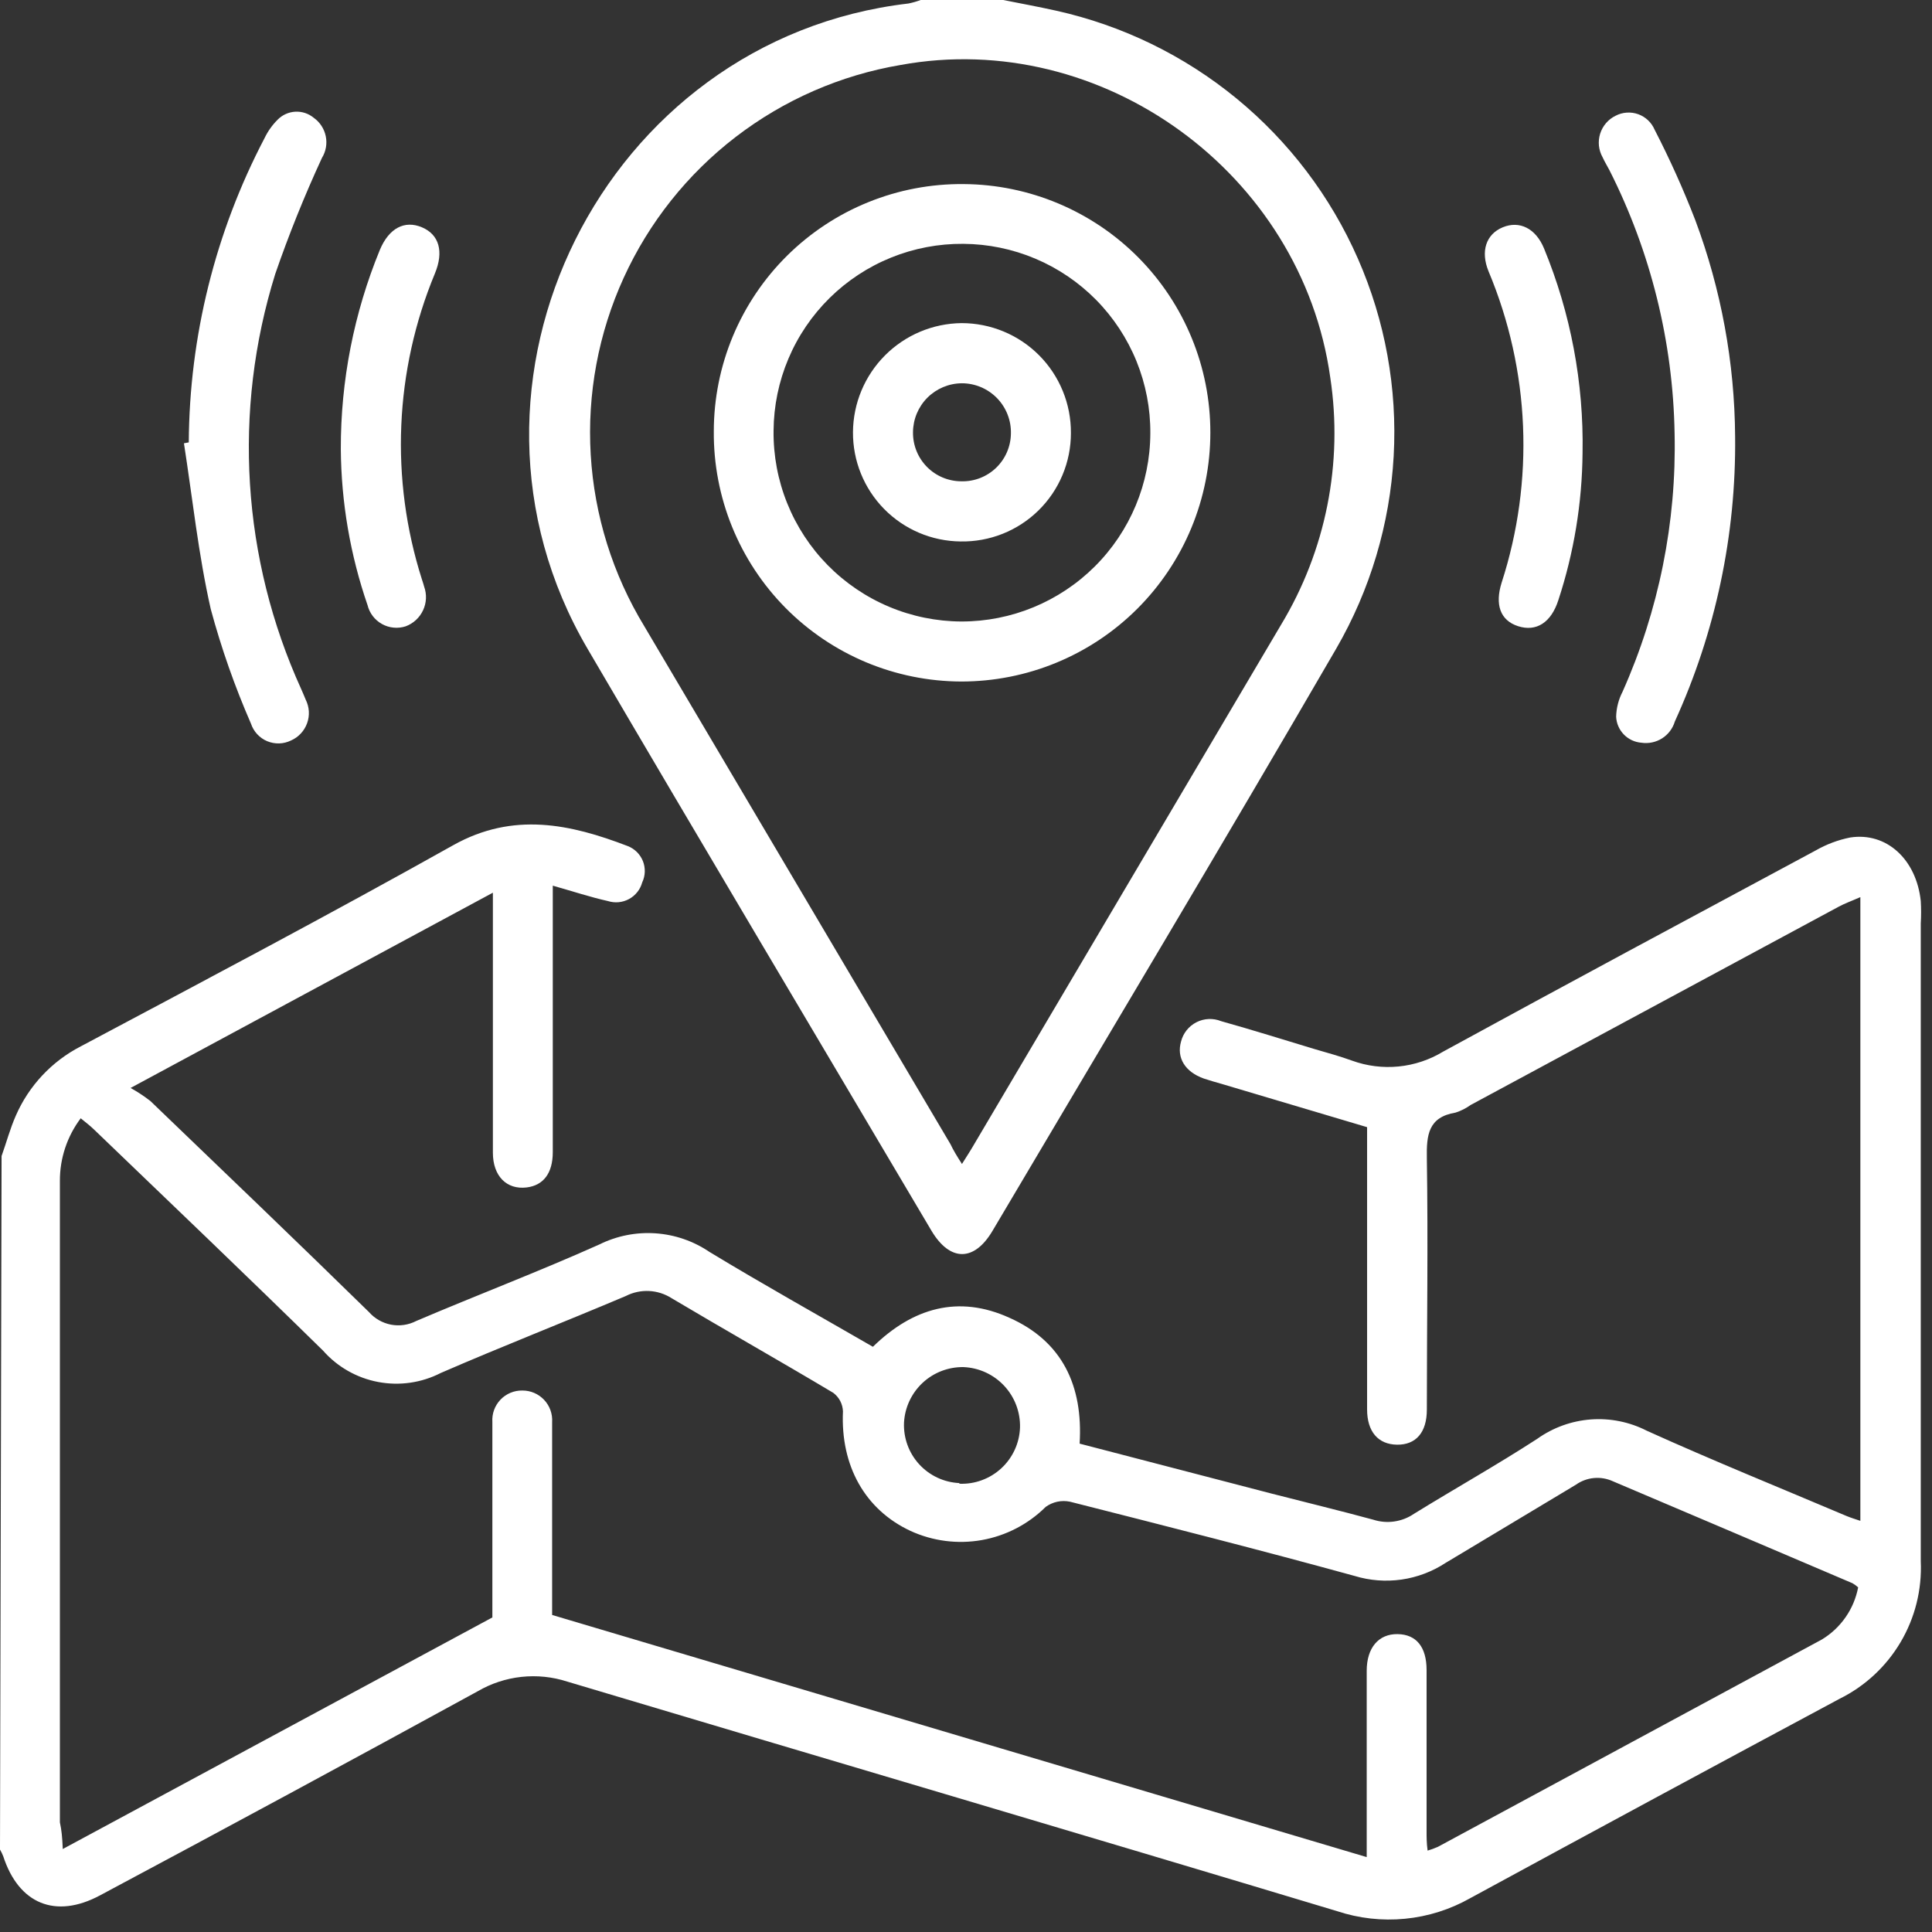 <svg width="86" height="86" viewBox="0 0 86 86" fill="none" xmlns="http://www.w3.org/2000/svg">
<rect x="0" y="0" width="86" height="86" fill="#333333" stroke="none"/>
<g id="Group 19799">
<path id="Vector" d="M0.07 51.46C0.278 50.881 0.446 50.249 0.701 49.669C1.281 48.334 2.305 47.241 3.599 46.575C9.145 43.625 14.696 40.693 20.178 37.621C22.85 36.126 25.394 36.683 27.944 37.662C28.096 37.721 28.234 37.811 28.35 37.926C28.466 38.041 28.557 38.179 28.618 38.33C28.678 38.482 28.706 38.645 28.701 38.808C28.696 38.971 28.657 39.131 28.587 39.279C28.544 39.436 28.47 39.582 28.369 39.709C28.267 39.837 28.142 39.942 27.999 40.02C27.856 40.097 27.699 40.145 27.537 40.16C27.375 40.175 27.212 40.157 27.057 40.108C26.275 39.934 25.51 39.679 24.606 39.424V40.351C24.606 43.998 24.606 47.643 24.606 51.286C24.606 52.225 24.189 52.764 23.447 52.857C22.554 52.967 21.94 52.352 21.94 51.309C21.94 47.801 21.94 44.294 21.94 40.786V39.737L5.812 48.429C6.121 48.599 6.415 48.793 6.693 49.009C9.944 52.132 13.201 55.25 16.423 58.403C16.679 58.694 17.025 58.892 17.406 58.965C17.787 59.037 18.182 58.98 18.527 58.802C21.245 57.643 23.991 56.6 26.68 55.395C27.453 55.012 28.313 54.841 29.173 54.899C30.034 54.957 30.863 55.242 31.577 55.725C33.976 57.18 36.428 58.547 38.856 59.95C40.635 58.211 42.669 57.632 44.929 58.657C47.288 59.706 48.215 61.683 48.058 64.261L56.612 66.487C58.119 66.875 59.631 67.24 61.126 67.646C61.428 67.744 61.749 67.772 62.063 67.726C62.378 67.681 62.678 67.564 62.94 67.385C64.76 66.261 66.632 65.212 68.428 64.047C69.13 63.546 69.957 63.248 70.817 63.184C71.678 63.121 72.539 63.295 73.307 63.688C76.24 65.015 79.23 66.226 82.197 67.483C82.394 67.564 82.603 67.628 82.811 67.698V39.934C82.406 40.113 82.104 40.218 81.832 40.368L65.461 49.188C65.258 49.334 65.033 49.448 64.794 49.525C63.572 49.727 63.496 50.527 63.514 51.564C63.572 55.291 63.514 59.023 63.514 62.749C63.514 63.763 63.027 64.319 62.187 64.308C61.346 64.296 60.854 63.728 60.854 62.737C60.854 59.48 60.854 56.224 60.854 52.967V50.174L54.387 48.25C54.12 48.174 53.853 48.099 53.593 48.012C52.752 47.717 52.364 47.085 52.573 46.36C52.619 46.177 52.705 46.005 52.823 45.857C52.942 45.709 53.09 45.588 53.26 45.502C53.429 45.417 53.614 45.368 53.804 45.36C53.993 45.352 54.182 45.385 54.358 45.456C55.748 45.845 57.128 46.279 58.513 46.697C59.092 46.865 59.637 47.015 60.182 47.212C60.845 47.453 61.553 47.542 62.255 47.473C62.957 47.404 63.635 47.178 64.238 46.812C69.749 43.799 75.284 40.832 80.818 37.859C81.297 37.584 81.817 37.388 82.359 37.28C83.976 37.03 85.303 38.253 85.5 40.108C85.52 40.44 85.52 40.772 85.5 41.104C85.5 50.568 85.5 60.031 85.5 69.5C85.556 70.761 85.245 72.011 84.602 73.098C83.96 74.184 83.016 75.061 81.884 75.62C76.398 78.56 70.92 81.517 65.449 84.492C64.556 84.998 63.566 85.311 62.544 85.41C61.522 85.51 60.49 85.395 59.515 85.071C48.105 81.635 36.671 78.268 25.255 74.855C24.595 74.641 23.898 74.569 23.209 74.644C22.52 74.719 21.854 74.939 21.256 75.289C15.678 78.341 10.076 81.368 4.451 84.37C2.469 85.431 0.834 84.747 0.145 82.632C0.105 82.527 0.056 82.427 0 82.33L0.07 51.46ZM2.793 82.307L21.917 71.998V67.223C21.917 65.913 21.917 64.609 21.917 63.299C21.905 63.118 21.93 62.936 21.992 62.765C22.054 62.594 22.151 62.438 22.276 62.306C22.401 62.174 22.552 62.07 22.72 61.999C22.888 61.929 23.068 61.894 23.25 61.897C23.431 61.896 23.611 61.932 23.778 62.003C23.945 62.075 24.096 62.18 24.22 62.312C24.345 62.444 24.441 62.601 24.502 62.771C24.563 62.942 24.589 63.124 24.577 63.305C24.577 63.578 24.577 63.885 24.577 64.14V71.888L60.837 82.666C60.837 79.827 60.837 77.097 60.837 74.374C60.837 73.342 61.37 72.728 62.21 72.74C63.05 72.751 63.502 73.319 63.502 74.339C63.502 76.732 63.502 79.126 63.502 81.519C63.502 81.78 63.502 82.046 63.548 82.377C63.705 82.331 63.858 82.275 64.006 82.209C69.701 79.137 75.399 76.06 81.102 72.977C81.517 72.725 81.876 72.388 82.153 71.989C82.431 71.59 82.621 71.137 82.713 70.659C82.634 70.589 82.549 70.526 82.458 70.474C78.907 68.959 75.353 67.447 71.795 65.936C71.53 65.815 71.238 65.765 70.948 65.793C70.658 65.82 70.381 65.924 70.143 66.093C68.225 67.252 66.272 68.411 64.348 69.57C63.756 69.958 63.086 70.212 62.385 70.312C61.684 70.412 60.969 70.356 60.292 70.149C56.079 68.99 51.854 67.918 47.63 66.846C47.443 66.807 47.25 66.807 47.063 66.847C46.877 66.887 46.7 66.966 46.546 67.078C45.771 67.848 44.778 68.363 43.702 68.554C42.626 68.744 41.517 68.601 40.525 68.144C38.502 67.199 37.413 65.246 37.523 62.824C37.517 62.664 37.476 62.507 37.402 62.364C37.327 62.222 37.222 62.098 37.094 62.001C34.707 60.576 32.284 59.208 29.897 57.788C29.595 57.595 29.248 57.484 28.89 57.467C28.532 57.45 28.176 57.527 27.857 57.69C25.122 58.849 22.346 59.932 19.622 61.115C18.762 61.556 17.779 61.697 16.829 61.516C15.879 61.336 15.016 60.844 14.377 60.118C10.999 56.803 7.58 53.541 4.172 50.266C4.004 50.104 3.813 49.959 3.593 49.779C2.988 50.582 2.662 51.561 2.666 52.567C2.666 62.086 2.666 71.604 2.666 81.119C2.741 81.467 2.77 81.762 2.793 82.278V82.307ZM42.704 66.046C43.045 66.06 43.386 66.007 43.707 65.888C44.028 65.77 44.322 65.59 44.573 65.358C44.824 65.126 45.026 64.847 45.169 64.536C45.312 64.226 45.392 63.89 45.404 63.548C45.423 62.859 45.17 62.19 44.699 61.686C44.228 61.181 43.578 60.883 42.889 60.854C42.214 60.844 41.562 61.095 41.068 61.555C40.575 62.016 40.278 62.649 40.241 63.322C40.211 64.006 40.453 64.674 40.915 65.179C41.377 65.684 42.02 65.986 42.704 66.017V66.046Z" fill="white"/>
<path id="Vector_2" d="M44.657 0C45.439 0.156 46.227 0.301 47.01 0.475C49.959 1.13 52.712 2.47 55.046 4.387C57.38 6.305 59.23 8.745 60.444 11.511C61.659 14.277 62.205 17.29 62.037 20.306C61.87 23.322 60.994 26.257 59.481 28.871C54.439 37.563 49.287 46.152 44.182 54.786C43.365 56.171 42.287 56.166 41.464 54.786C36.358 46.152 31.224 37.535 26.153 28.877C19.228 17.055 26.866 1.739 40.438 0.156C40.623 0.119 40.806 0.066 40.983 0H44.657ZM42.82 51.813C43.04 51.46 43.191 51.234 43.33 50.991C47.896 43.264 52.461 35.537 57.024 27.81C59.018 24.509 59.794 20.613 59.214 16.8C57.945 7.713 49.055 1.252 40.09 2.892C37.418 3.344 34.898 4.445 32.749 6.096C30.6 7.748 28.888 9.9 27.763 12.366C26.638 14.832 26.134 17.535 26.295 20.241C26.456 22.946 27.276 25.571 28.686 27.886C33.225 35.57 37.767 43.252 42.31 50.933C42.432 51.194 42.594 51.46 42.82 51.813Z" fill="white"/>
<path id="Vector_3" d="M77.236 19.431C77.284 23.805 76.368 28.136 74.553 32.116C74.46 32.426 74.259 32.693 73.985 32.867C73.711 33.04 73.384 33.109 73.064 33.061C72.767 33.038 72.489 32.908 72.282 32.694C72.075 32.481 71.953 32.199 71.94 31.902C71.95 31.516 72.047 31.138 72.224 30.795C73.839 27.177 74.631 23.246 74.542 19.286C74.471 15.215 73.481 11.213 71.644 7.58C71.54 7.383 71.424 7.192 71.337 7C71.249 6.842 71.193 6.667 71.174 6.487C71.156 6.306 71.174 6.124 71.228 5.951C71.283 5.778 71.372 5.618 71.49 5.48C71.608 5.343 71.753 5.231 71.916 5.152C72.07 5.072 72.239 5.024 72.412 5.013C72.586 5.001 72.759 5.025 72.923 5.084C73.086 5.143 73.235 5.235 73.361 5.354C73.487 5.474 73.587 5.618 73.655 5.778C74.329 7.085 74.933 8.427 75.463 9.799C76.615 12.881 77.215 16.141 77.236 19.431Z" fill="white"/>
<path id="Vector_4" d="M8.403 19.692C8.43 14.973 9.586 10.329 11.776 6.148C11.921 5.845 12.117 5.569 12.355 5.331C12.563 5.117 12.845 4.989 13.144 4.972C13.442 4.956 13.736 5.053 13.966 5.244C14.242 5.44 14.433 5.733 14.501 6.065C14.569 6.396 14.508 6.741 14.331 7.029C13.552 8.716 12.857 10.442 12.251 12.198C10.353 18.292 10.766 24.87 13.41 30.679C13.474 30.835 13.549 30.986 13.607 31.142C13.688 31.304 13.736 31.481 13.747 31.661C13.758 31.842 13.732 32.023 13.67 32.193C13.609 32.363 13.514 32.519 13.39 32.651C13.267 32.784 13.118 32.889 12.952 32.962C12.788 33.042 12.608 33.087 12.426 33.092C12.243 33.097 12.061 33.063 11.893 32.993C11.724 32.922 11.573 32.816 11.448 32.681C11.324 32.547 11.23 32.388 11.173 32.215C10.451 30.561 9.852 28.857 9.382 27.115C8.832 24.687 8.571 22.195 8.188 19.732L8.403 19.692Z" fill="white"/>
<path id="Vector_5" d="M15.171 19.993C15.163 16.95 15.754 13.935 16.91 11.12C17.316 10.153 18.011 9.793 18.782 10.118C19.552 10.443 19.761 11.202 19.361 12.169C17.563 16.499 17.358 21.327 18.782 25.794C18.817 25.898 18.851 26.002 18.88 26.112C19.004 26.456 18.987 26.834 18.832 27.165C18.678 27.496 18.4 27.753 18.057 27.88C17.884 27.936 17.701 27.956 17.519 27.938C17.338 27.921 17.162 27.866 17.003 27.777C16.843 27.689 16.704 27.568 16.593 27.423C16.483 27.278 16.403 27.112 16.36 26.935C15.59 24.701 15.188 22.356 15.171 19.993Z" fill="white"/>
<path id="Vector_6" d="M70.445 20.167C70.425 22.392 70.062 24.601 69.367 26.715C69.048 27.712 68.387 28.135 67.576 27.874C66.765 27.613 66.544 26.895 66.84 25.945C68.313 21.402 68.108 16.481 66.26 12.077C65.895 11.184 66.15 10.425 66.892 10.118C67.634 9.811 68.358 10.159 68.729 11.057C69.918 13.944 70.502 17.045 70.445 20.167Z" fill="white"/>
<path id="Vector_7" d="M53.877 19.262C53.876 20.718 53.588 22.159 53.03 23.504C52.472 24.848 51.655 26.069 50.625 27.098C49.595 28.126 48.373 28.942 47.027 29.497C45.682 30.053 44.24 30.338 42.785 30.337C41.33 30.332 39.89 30.04 38.548 29.478C37.207 28.915 35.989 28.093 34.966 27.059C33.943 26.024 33.135 24.798 32.587 23.45C32.039 22.102 31.763 20.659 31.774 19.205C31.774 17.749 32.063 16.308 32.623 14.964C33.184 13.621 34.005 12.402 35.04 11.378C36.075 10.354 37.302 9.545 38.652 8.999C40.001 8.452 41.445 8.179 42.901 8.194C45.822 8.214 48.616 9.389 50.673 11.463C52.729 13.538 53.881 16.342 53.877 19.262ZM51.205 19.291C51.213 18.191 51.003 17.099 50.589 16.079C50.174 15.059 49.563 14.131 48.79 13.347C48.016 12.563 47.096 11.94 46.082 11.512C45.067 11.084 43.978 10.861 42.878 10.854C41.777 10.845 40.685 11.053 39.665 11.466C38.645 11.879 37.716 12.489 36.932 13.261C36.148 14.034 35.523 14.953 35.095 15.967C34.666 16.981 34.442 18.069 34.434 19.17C34.421 20.278 34.628 21.378 35.042 22.405C35.456 23.433 36.069 24.369 36.846 25.159C37.624 25.949 38.55 26.577 39.571 27.007C40.592 27.437 41.688 27.661 42.797 27.665C45.021 27.667 47.155 26.786 48.732 25.216C50.308 23.647 51.197 21.516 51.205 19.291Z" fill="white"/>
<path id="Vector_8" d="M47.67 19.274C47.671 19.916 47.544 20.551 47.296 21.143C47.049 21.735 46.685 22.271 46.227 22.721C45.77 23.17 45.227 23.524 44.631 23.761C44.035 23.998 43.398 24.114 42.756 24.102C41.476 24.089 40.254 23.57 39.356 22.657C38.459 21.745 37.96 20.514 37.969 19.234C37.978 17.953 38.49 16.727 39.394 15.82C40.298 14.913 41.522 14.397 42.802 14.383C43.444 14.383 44.079 14.509 44.672 14.755C45.264 15 45.802 15.361 46.255 15.816C46.707 16.27 47.065 16.81 47.308 17.404C47.551 17.997 47.674 18.633 47.67 19.274ZM42.791 21.424C43.076 21.432 43.359 21.383 43.625 21.28C43.89 21.177 44.133 21.023 44.338 20.826C44.544 20.628 44.708 20.392 44.821 20.131C44.935 19.869 44.995 19.588 44.999 19.303C45.007 19.011 44.956 18.72 44.849 18.448C44.742 18.176 44.582 17.928 44.378 17.719C44.173 17.51 43.929 17.344 43.66 17.231C43.39 17.118 43.101 17.06 42.808 17.061C42.233 17.067 41.684 17.299 41.278 17.706C40.873 18.114 40.644 18.665 40.641 19.24C40.637 19.525 40.69 19.808 40.796 20.072C40.902 20.337 41.06 20.577 41.26 20.781C41.46 20.984 41.698 21.145 41.961 21.256C42.224 21.366 42.506 21.424 42.791 21.424Z" fill="white"/>
</g>
</svg>
